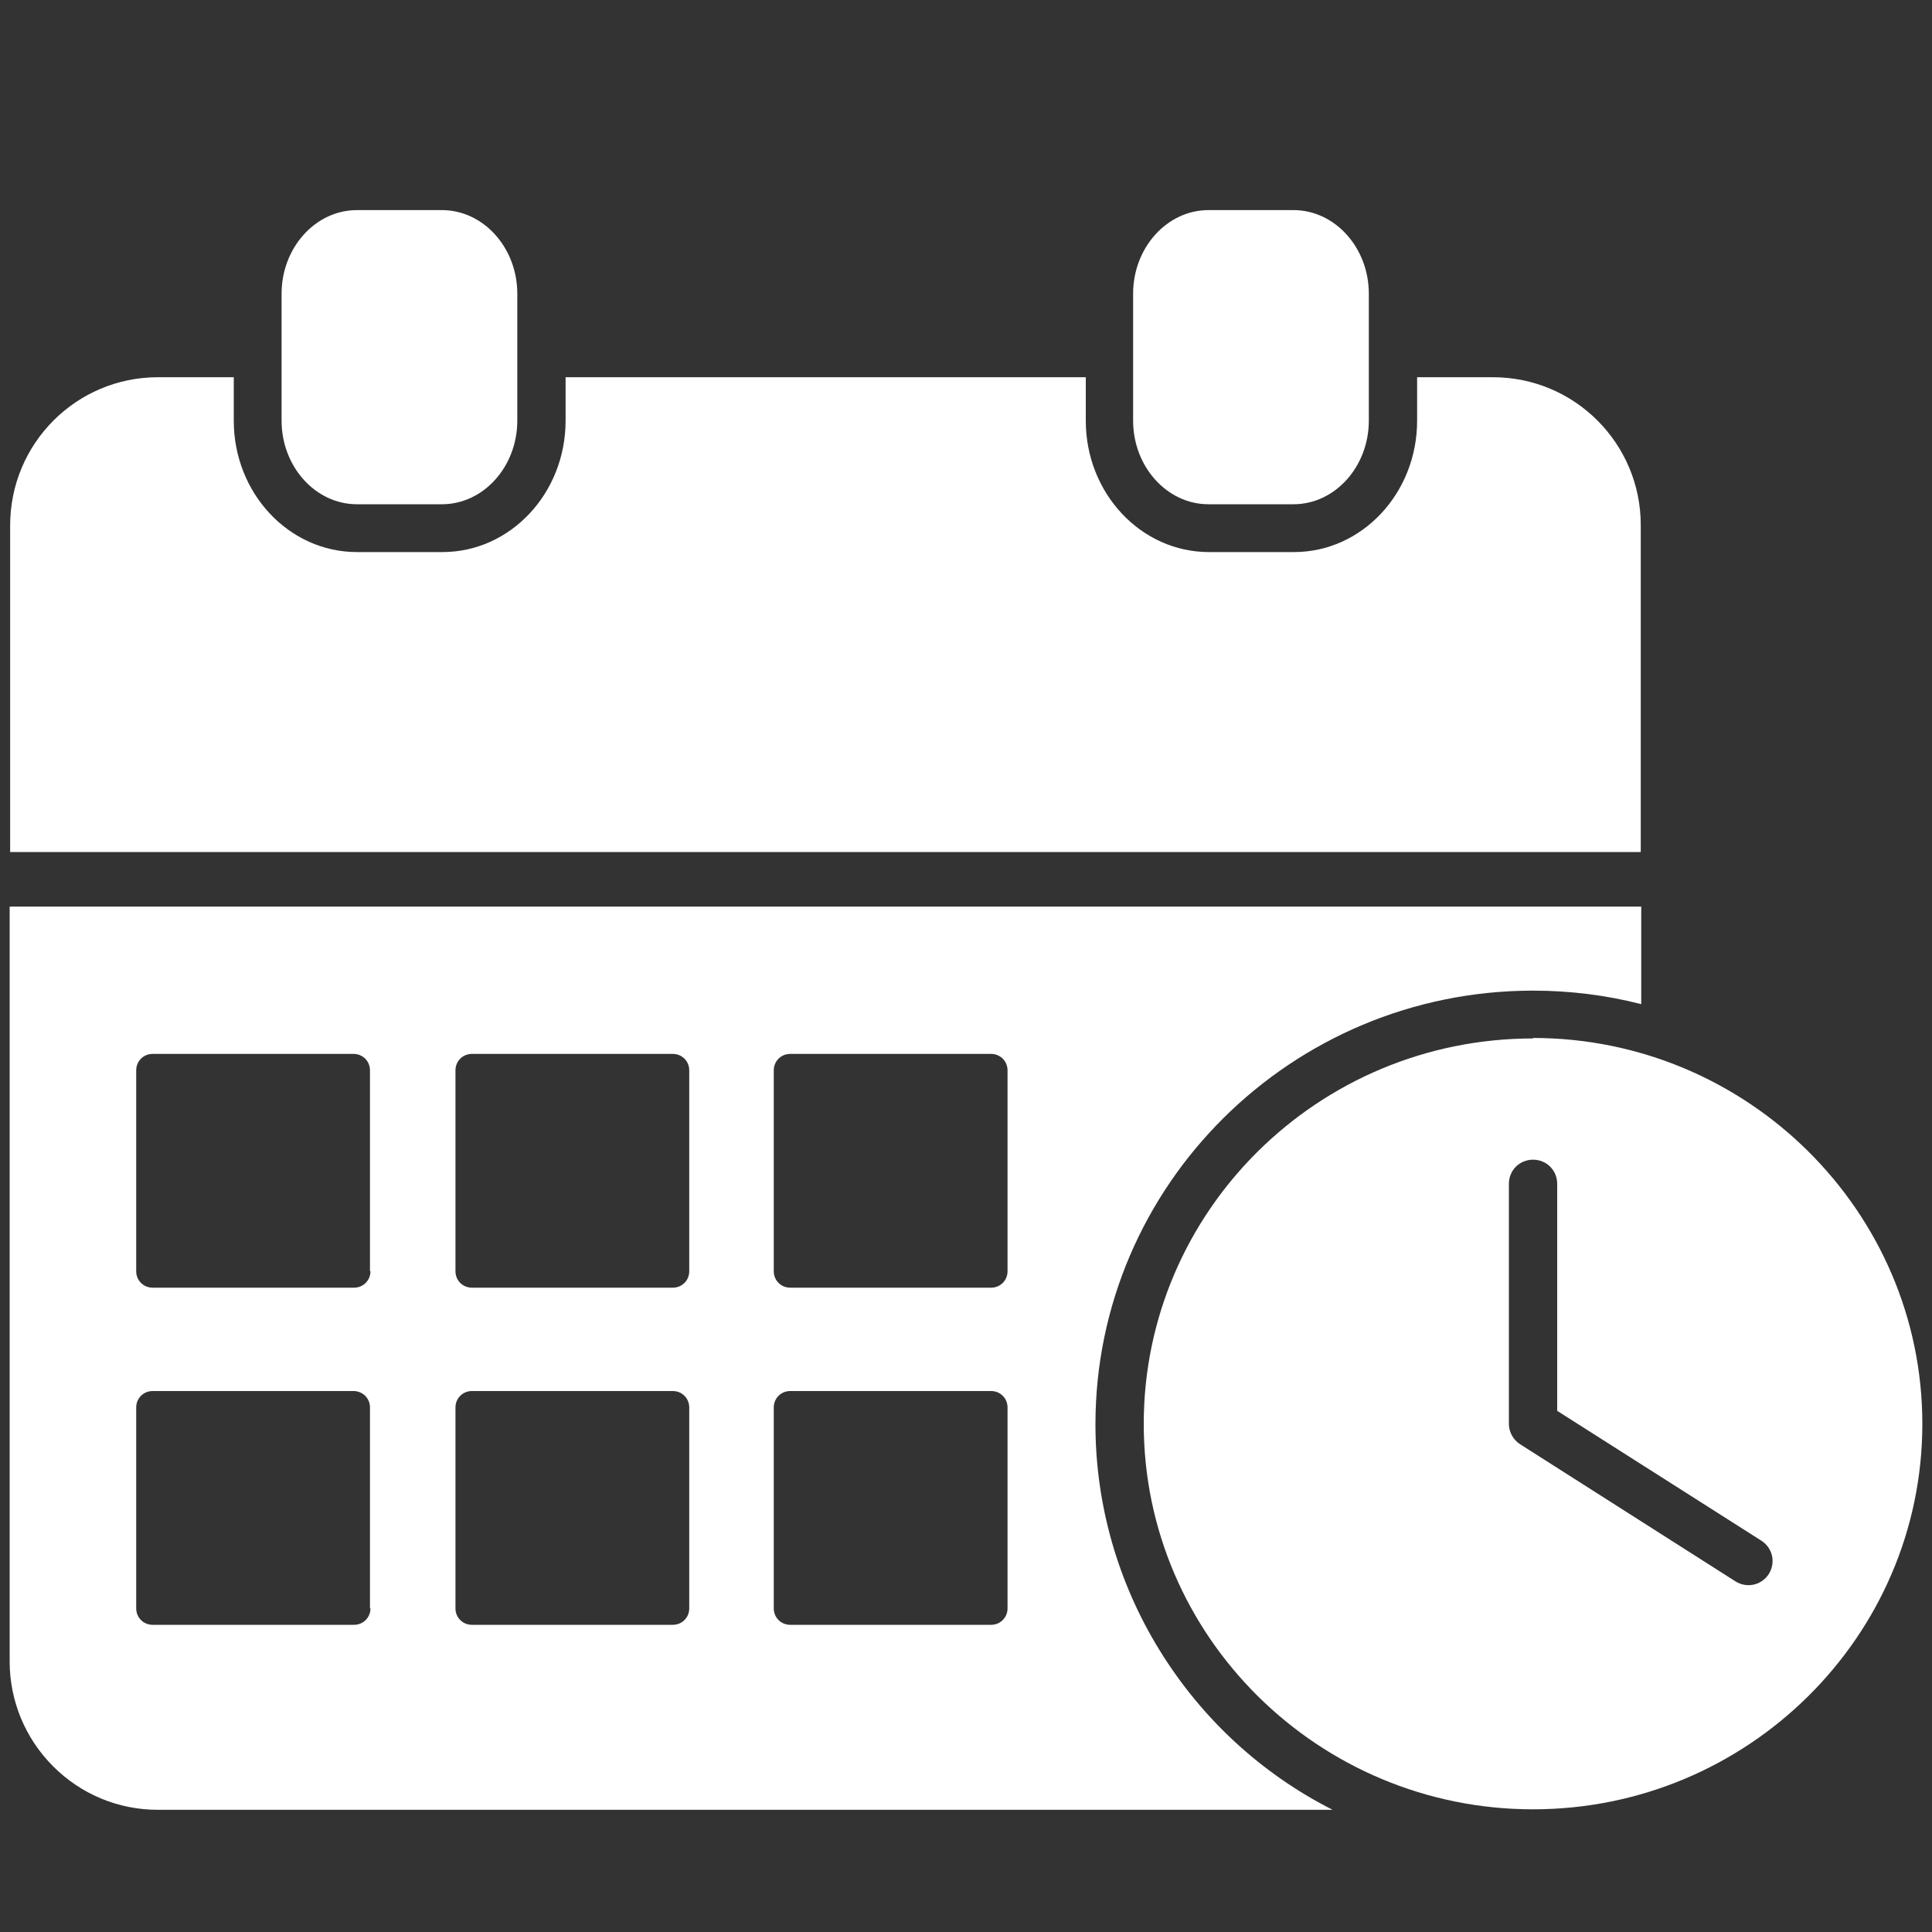 <?xml version="1.0" encoding="UTF-8"?>
<svg xmlns="http://www.w3.org/2000/svg" version="1.1" viewBox="0 0 400 400">
  <rect x="0" y="0" width="400" height="400" fill="#333333" stroke="none"/>
  <defs>
    <style>
      .cls-1 {
        fill: #fff;
      }
    </style>
  </defs>
  <!-- Generator: Adobe Illustrator 28.6.0, SVG Export Plug-In . SVG Version: 1.2.0 Build 709)  -->
  <g>
    <g id="Layer_1">
      <path class="cls-1" d="M73.9,104.4h17.6c8.6,0,15.6-7.8,15.6-17.3v-26.3c0-9.5-7-17.3-15.6-17.3h-17.6c-8.6,0-15.6,7.8-15.6,17.3v26.3c0,9.5,7,17.3,15.6,17.3Z"></path>
      <path class="cls-1" d="M250.2,104.4h17.6c8.6,0,15.6-7.8,15.6-17.3v-26.3c0-9.5-7-17.3-15.6-17.3h-17.6c-8.6,0-15.6,7.8-15.6,17.3v26.3c0,9.5,7,17.3,15.6,17.3h0Z"></path>
      <path class="cls-1" d="M317.4,215c-44.5,0-80.6,35.8-80.6,79.8s36.2,79.8,80.6,79.8,80.6-35.8,80.6-79.8-36.2-79.9-80.6-79.9h0ZM366.2,325.9h0c-1.5,2.3-4.5,3-6.9,1.5l-44.6-28.4h0c-1.4-.9-2.3-2.5-2.3-4.2v-49.7c0-2.8,2.2-5,5-5s5,2.2,5,5v47l42.3,26.9c2.3,1.5,3,4.5,1.5,6.9h0Z"></path>
      <path class="cls-1" d="M269.7,176.4h70v-67.7c0-16.9-13.7-30.6-30.6-30.6h-15.7v9c0,15-11.4,27.2-25.5,27.2h-17.6c-14.1,0-25.5-12.2-25.5-27.2v-9s-107.7,0-107.7,0v9c0,15-11.4,27.2-25.5,27.2h-17.7c-14.1,0-25.5-12.2-25.5-27.2v-9s-15.7,0-15.7,0c-16.9,0-30.6,13.7-30.6,30.7v67.6h267.7Z"></path>
      <path class="cls-1" d="M2,187.7v156.3c0,8.1,3.2,15.9,9,21.7,5.8,5.8,13.5,9,21.7,9h243.2c-14.8-7.5-27.1-18.9-35.8-33s-13.3-30.3-13.3-46.8c0-49.5,40.6-89.8,90.6-89.8h0c7.5,0,15,.9,22.4,2.8v-20.2H2ZM76.7,333c0,1.9-1.5,3.4-3.4,3.4H31.6c-1.9,0-3.4-1.5-3.4-3.4v-41.6c0-1.9,1.5-3.4,3.4-3.4h41.6c1.9,0,3.4,1.5,3.4,3.4v41.6ZM76.7,263.2c0,1.9-1.5,3.4-3.4,3.4H31.6c-1.9,0-3.4-1.5-3.4-3.4v-41.6c0-1.9,1.5-3.4,3.4-3.4h41.6c1.9,0,3.4,1.5,3.4,3.4v41.6ZM142.7,333c0,1.9-1.5,3.4-3.4,3.4h-41.6c-1.9,0-3.4-1.5-3.4-3.4v-41.6c0-1.9,1.5-3.4,3.4-3.4h41.6c1.9,0,3.4,1.5,3.4,3.4v41.6ZM142.7,263.2c0,1.9-1.5,3.4-3.4,3.4h-41.6c-1.9,0-3.4-1.5-3.4-3.4v-41.6c0-1.9,1.5-3.4,3.4-3.4h41.6c1.9,0,3.4,1.5,3.4,3.4v41.6ZM208.6,333c0,1.9-1.5,3.4-3.4,3.4h-41.6c-1.9,0-3.4-1.5-3.4-3.4v-41.6c0-1.9,1.5-3.4,3.4-3.4h41.6c1.9,0,3.4,1.5,3.4,3.4v41.6ZM208.6,263.2c0,1.9-1.5,3.4-3.4,3.4h-41.6c-1.9,0-3.4-1.5-3.4-3.4v-41.6c0-1.9,1.5-3.4,3.4-3.4h41.6c1.9,0,3.4,1.5,3.4,3.4v41.6Z"></path>
    </g>
  </g>
</svg>
